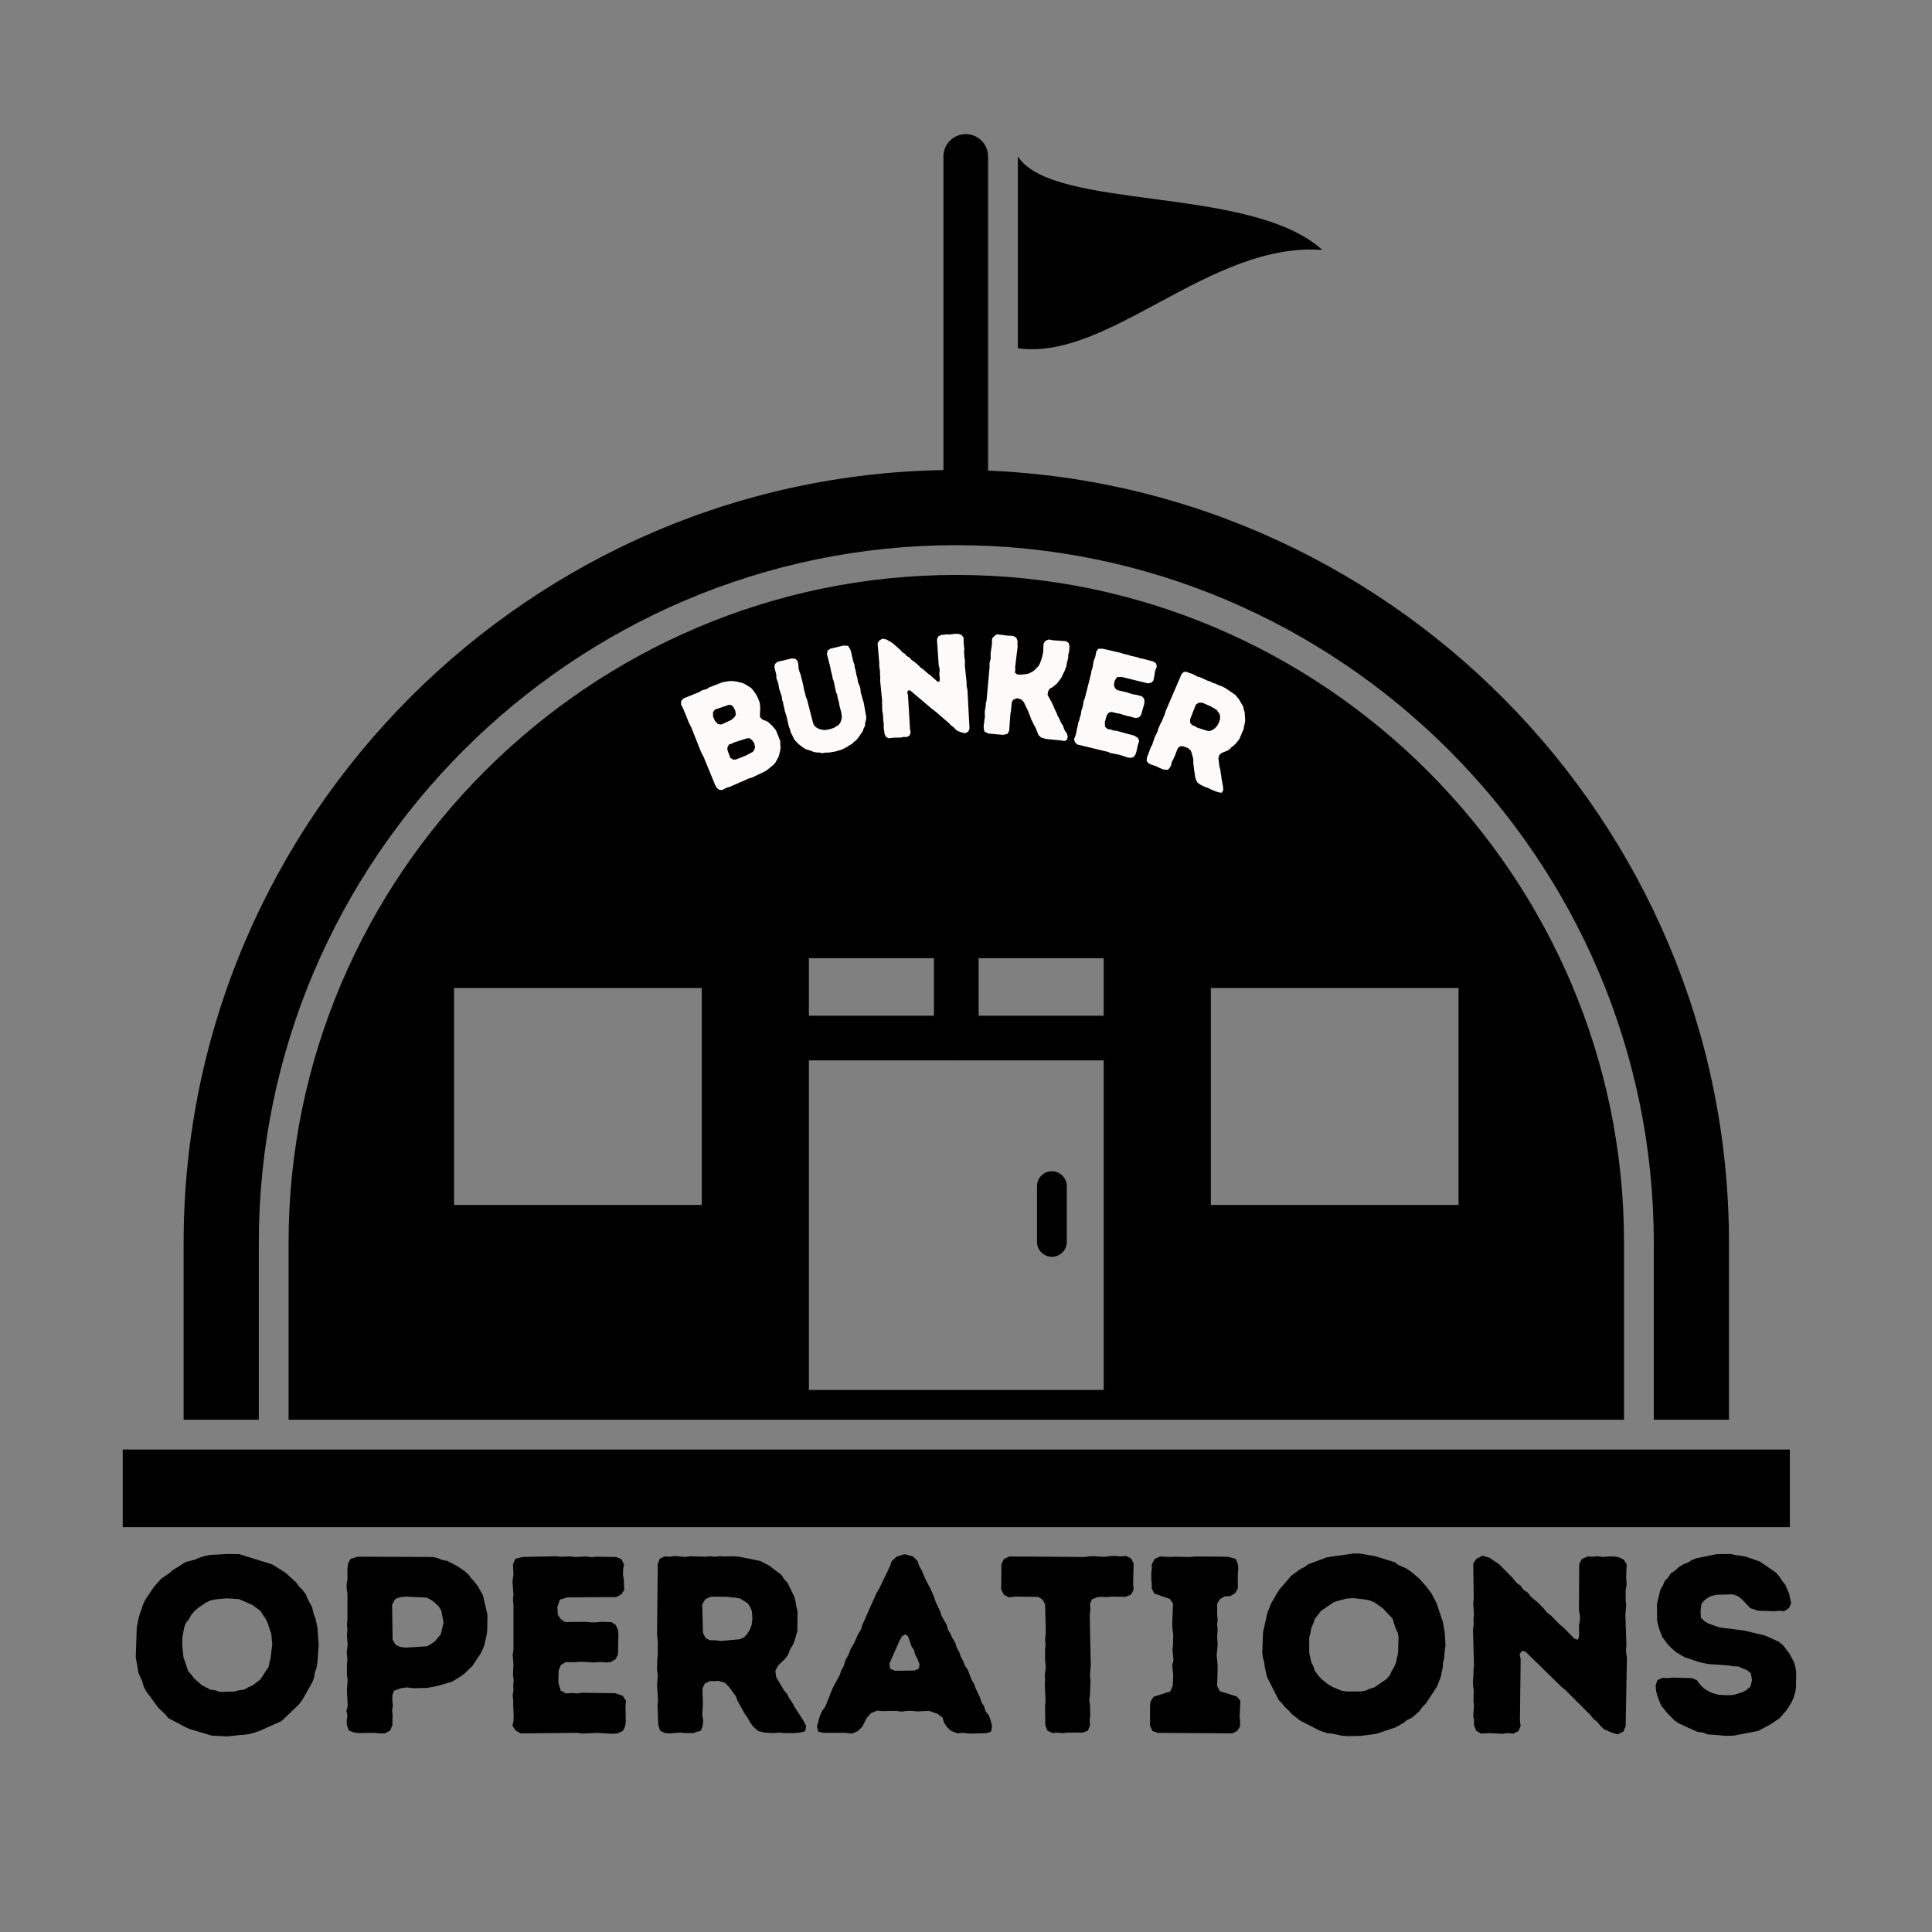 <svg xmlns="http://www.w3.org/2000/svg" xmlns:xlink="http://www.w3.org/1999/xlink" width="1080" zoomAndPan="magnify" viewBox="0 0 810 810" height="1080" preserveAspectRatio="xMidYMid meet" version="1.0"><rect x="0" y="0" width="810" height="810" fill="#808080" stroke="none"/><defs><g/><clipPath id="063b115b4d"><path d="M 51.062 607 L 750.812 607 L 750.812 640.258 L 51.062 640.258 Z M 51.062 607 " clip-rule="nonzero"/></clipPath><clipPath id="4028b7f919"><path d="M 395 56.008 L 415 56.008 L 415 207 L 395 207 Z M 395 56.008 " clip-rule="nonzero"/></clipPath></defs><path fill="#000000" d="M 680.875 595.234 L 680.875 520.965 C 680.875 444.031 649.359 374.051 598.609 323.305 C 547.855 272.555 477.871 241.043 400.93 241.043 C 323.992 241.043 254.008 272.555 203.254 323.305 C 152.504 374.051 120.988 444.031 120.988 520.965 L 120.988 595.234 Z M 462.723 582.754 L 462.723 401.734 L 339.137 401.734 L 339.137 582.754 Z M 294.211 414.215 L 294.211 505.18 L 190.367 505.18 L 190.367 414.215 Z M 507.652 505.18 L 507.652 414.215 L 611.496 414.215 L 611.496 505.18 Z M 507.652 505.18 " fill-opacity="1" fill-rule="evenodd"/><g clip-path="url(#063b115b4d)"><path fill="#000000" d="M 51.457 607.711 L 750.406 607.711 L 750.406 640.379 L 51.457 640.379 Z M 51.457 607.711 " fill-opacity="1" fill-rule="evenodd"/></g><path fill="#000000" d="M 462.723 444.562 C 467.895 444.562 472.082 440.371 472.082 435.203 C 472.082 430.035 467.895 425.844 462.723 425.844 L 339.137 425.844 C 333.969 425.844 329.777 430.035 329.777 435.203 C 329.777 440.371 333.969 444.562 339.137 444.562 Z M 462.723 444.562 " fill-opacity="1" fill-rule="nonzero"/><path fill="#000000" d="M 410.293 401.734 C 410.293 396.566 406.102 392.375 400.93 392.375 C 395.762 392.375 391.57 396.566 391.57 401.734 L 391.57 435.203 C 391.57 440.371 395.762 444.562 400.93 444.562 C 406.102 444.562 410.293 440.371 410.293 435.203 Z M 410.293 401.734 " fill-opacity="1" fill-rule="nonzero"/><path fill="#000000" d="M 447.254 497.289 C 447.254 493.84 444.457 491.047 441.012 491.047 C 437.566 491.047 434.77 493.84 434.77 497.289 L 434.77 520.672 C 434.77 524.117 437.566 526.914 441.012 526.914 C 444.457 526.914 447.254 524.117 447.254 520.672 Z M 447.254 497.289 " fill-opacity="1" fill-rule="nonzero"/><path fill="#000000" d="M 724.875 520.965 C 724.875 344.133 581.262 199.215 404.898 197.066 C 403.578 197.051 402.254 197.043 400.93 197.043 C 222.762 197.043 76.984 342.809 76.984 520.965 L 76.984 595.234 L 108.508 595.234 L 108.508 520.965 C 108.508 440.586 141.422 367.484 194.43 314.477 C 247.438 261.477 320.543 228.562 400.93 228.562 C 481.316 228.562 554.422 261.477 607.43 314.48 C 660.438 367.484 693.355 440.586 693.355 520.965 L 693.355 595.234 L 724.875 595.234 Z M 724.875 520.965 " fill-opacity="1" fill-rule="evenodd"/><path fill="#000000" d="M 426.742 146.004 C 464.949 151.449 507.246 101.273 554.383 104.777 C 524.414 77.5 441.582 88.562 426.742 65.594 Z M 426.742 146.004 " fill-opacity="1" fill-rule="evenodd"/><g clip-path="url(#4028b7f919)"><path fill="#000000" d="M 414.262 65.594 C 414.262 60.422 410.07 56.23 404.902 56.23 C 399.73 56.23 395.539 60.422 395.539 65.594 L 395.539 197.066 C 395.539 202.238 399.73 206.43 404.902 206.43 C 410.07 206.43 414.262 202.238 414.262 197.066 Z M 414.262 65.594 " fill-opacity="1" fill-rule="nonzero"/></g><g fill="#fdfbfa" fill-opacity="1"><g transform="translate(297.019, 333.598)"><g><path d="M 3.391 -3.438 L 2.844 -4.422 L -2.109 -16.453 L -2.984 -18.031 L -7.172 -28.562 L -8.297 -30.797 L -9.562 -34.078 L -10.031 -35.016 L -10.453 -36.203 L -10.984 -37.156 L -11.484 -38.344 L -11.422 -39.734 L -10.453 -40.781 L -3.812 -43.469 L -2.891 -44.109 L -0.656 -44.75 L 0.234 -45.375 L 5.938 -47.594 L 8.281 -47.984 L 9.359 -48.078 L 10.594 -48.016 L 11.766 -47.859 L 12.781 -47.594 L 13.844 -47.375 L 14.984 -46.953 L 17.859 -45.203 L 18.719 -44.219 L 20 -42.438 L 20.812 -40.781 L 21.531 -38.891 L 21.719 -36.656 L 21.594 -34.078 L 21.656 -32.875 L 22.719 -31.859 L 23.922 -31.453 L 24.984 -30.922 L 26.922 -29.125 L 28.328 -27.391 L 30.109 -22.922 L 30.094 -21.672 L 30.234 -20.5 L 30.141 -19.188 L 29.516 -16.547 L 28.062 -13.859 L 27.281 -12.953 L 24.594 -10.781 L 23.688 -10.188 L 18.156 -7.547 L 16.984 -7.25 L 9.109 -3.781 L 7.391 -3.25 L 5.672 -2.328 L 4.344 -2.547 Z M 5.453 -29.844 L 9.594 -31.781 L 10.953 -33 L 11.5 -34.016 L 11.203 -35.766 L 10.359 -37.328 L 9.531 -38.016 L 8.484 -38.094 L 2.688 -36.078 L 1.922 -34.984 L 1.938 -33.125 L 2.781 -31.297 L 4.016 -30 Z M 11.453 -15.156 L 15.719 -16.844 L 18.609 -18.375 L 19.281 -19.391 L 19.562 -20.391 L 19.172 -22.094 L 18.266 -23.312 L 17.297 -24.094 L 16.203 -24.062 L 10.875 -22.375 L 9.75 -21.797 L 8.656 -21.516 L 8.016 -20.422 L 7.922 -19.281 L 9.125 -15.922 L 10.312 -15.125 Z M 11.453 -15.156 "/></g></g></g><g fill="#fdfbfa" fill-opacity="1"><g transform="translate(330.068, 319.28)"><g><path d="M 17.141 -3.734 L 15.969 -3.75 L 14.688 -3.484 L 13.719 -3.734 L 12.266 -3.812 L 11.062 -4.016 L 10.031 -4.469 L 7.797 -5.156 L 6.844 -5.734 L 4.828 -7.234 L 3.188 -8.922 L 2.578 -9.938 L 2.125 -10.984 L 1.516 -12.047 L 1.203 -13.266 L 0.609 -14.891 L -0.344 -19.062 L -1.078 -21.328 L -1.25 -22.453 L -1.594 -23.594 L -1.734 -24.719 L -2.203 -25.938 L -2.266 -27.094 L -3.391 -30.5 L -3.766 -32.719 L -4.594 -35.094 L -4.547 -36.125 L -5.406 -39.594 L -5.172 -40.891 L -4.172 -41.797 L 1.891 -43.234 L 3.438 -43.047 L 4.328 -42.109 L 4.625 -40.891 L 4.75 -39.094 L 5.016 -38 L 5.625 -36.375 L 6.75 -31.766 L 6.891 -30.688 L 7.828 -27.125 L 8.281 -26.016 L 10.891 -15.891 L 11.547 -14.766 L 12.438 -14.125 L 13.484 -13.609 L 14.891 -13.281 L 16.016 -13.234 L 17.953 -13.594 L 19.484 -14.094 L 21.594 -15.406 L 22.328 -16.484 L 22.641 -17.453 L 22.891 -18.672 L 22.656 -20.547 L 21.875 -23.484 L 21.703 -24.656 L 21.125 -26.719 L 20.938 -28.031 L 20.453 -29.016 L 19.5 -33.609 L 19.031 -34.797 L 18.844 -36.016 L 18.25 -38.266 L 18.078 -39.438 L 16.625 -45.062 L 16.891 -46.484 L 18.031 -47.312 L 23.453 -48.594 L 25.453 -48.531 L 26.203 -47.375 L 26.641 -46.438 L 27.719 -41.75 L 28.172 -40.641 L 28.281 -39.5 L 28.656 -38.25 L 28.969 -36.422 L 29.422 -34.828 L 29.594 -33.594 L 29.938 -32.516 L 30.438 -31.422 L 30.688 -30.375 L 30.766 -29.094 L 32.094 -24.469 L 33.125 -18.531 L 32.984 -17.344 L 32.641 -16.219 L 32.609 -14.984 L 32.047 -13.938 L 31.656 -12.75 L 29.641 -9.797 L 28.875 -8.938 L 27.953 -8.234 L 27.172 -7.422 L 26.094 -6.844 L 24.984 -6.078 L 22.812 -5 L 19.953 -4.156 Z M 17.141 -3.734 "/></g></g></g><g fill="#fdfbfa" fill-opacity="1"><g transform="translate(366.469, 309.863)"><g><path d="M 34.891 -3.453 L 34.062 -4.172 L 33.281 -5.016 L 32.281 -5.703 L 31.453 -6.609 L 25.297 -11.922 L 24.281 -12.641 L 15.219 -20.328 L 14.422 -20.453 L 13.891 -19.703 L 14.203 -18.469 L 15.078 -3.938 L 15.328 -2.766 L 14.906 -1.531 L 13.766 -0.859 L 12.391 -0.891 L 11.156 -0.625 L 8.188 -0.594 L 6.172 -0.312 L 5 -0.891 L 4.375 -2.172 L 4.281 -3.297 L 4.031 -4.453 L 4.047 -6.734 L 3.828 -7.906 L 3.719 -10.328 L 3.453 -11.562 L 3.375 -12.703 L 3.391 -14 L 3.312 -15.141 L 3.359 -16.203 L 2.516 -24.672 L 2.609 -25.906 L 2.453 -27.156 L 2.5 -28.234 L 2.156 -30.656 L 2.172 -31.844 L 1.469 -40.125 L 2.156 -41.297 L 3.531 -42.125 L 5.172 -41.75 L 7.641 -40.328 L 11.078 -37.312 L 11.938 -36.344 L 12.969 -35.703 L 13.625 -34.859 L 14.828 -34.188 L 15.531 -33.344 L 17.484 -31.922 L 18.828 -30.703 L 19.531 -29.922 L 20.531 -29.281 L 22.766 -27.312 L 23.703 -26.656 L 26.484 -24.172 L 27.328 -24 L 27.562 -24.969 L 27.344 -27.344 L 27.5 -28.594 L 27.406 -29.719 L 27.094 -30.953 L 26.359 -41.734 L 26.875 -43.016 L 28.266 -43.703 L 29.453 -43.75 L 30.5 -43.938 L 31.75 -43.844 L 33.062 -44.047 L 34.188 -44.125 L 35.375 -44.109 L 36.719 -43.609 L 37.5 -42.578 L 37.609 -39.516 L 37.844 -37.734 L 37.703 -36.531 L 37.875 -34.156 L 38.078 -33.047 L 38.062 -30.656 L 38.797 -23.578 L 38.781 -22.25 L 39.141 -20.609 L 40 -4.484 L 39.547 -3.203 L 38.234 -2.438 L 36.656 -2.797 Z M 34.891 -3.453 "/></g></g></g><g fill="#fdfbfa" fill-opacity="1"><g transform="translate(407.719, 306.768)"><g><path d="M 4.734 -1.312 L 4.672 -2.516 L 4.891 -3.594 L 4.953 -4.766 L 5.203 -6.047 L 5.141 -8.438 L 5.547 -10.781 L 5.609 -12.031 L 5.906 -13.094 L 7.172 -27.281 L 7.125 -28.547 L 7.656 -30.875 L 7.594 -32.078 L 7.656 -33.219 L 8.172 -36.734 L 8.156 -37.922 L 8.281 -39.172 L 9.219 -40.156 L 10.234 -40.828 L 15.016 -40.25 L 16.203 -40.234 L 17.438 -40.016 L 18.438 -39.312 L 18.906 -37.953 L 18.859 -36.766 L 18.922 -35.625 L 17.891 -27.062 L 17.969 -25.984 L 17.781 -24.75 L 18.797 -23.984 L 20.203 -23.906 L 22.875 -24.188 L 23.922 -24.562 L 25.047 -25.109 L 26 -25.781 L 26.812 -26.672 L 27.656 -27.484 L 28.25 -28.547 L 29.078 -30.859 L 29.625 -33.312 L 29.797 -36.938 L 30.562 -38.109 L 32.047 -38.672 L 33.766 -38.328 L 39.156 -37.969 L 40.328 -37.203 L 40.672 -35.812 L 40.5 -33.422 L 40.141 -32.344 L 40.141 -31.016 L 39.531 -28.562 L 39.359 -27.453 L 38.547 -25.266 L 37.891 -24.078 L 37.484 -23.047 L 36.781 -21.969 L 35.312 -20.094 L 33.406 -18.547 L 32.297 -18 L 31.625 -16.688 L 31.5 -15.391 L 33.266 -12.234 L 34.688 -8.984 L 35.281 -7.844 L 35.641 -6.75 L 36.266 -5.734 L 37.203 -3.609 L 37.969 -2.516 L 38.328 -1.344 L 38.828 -0.281 L 39.578 0.688 L 39.969 2.172 L 39.547 3.484 L 38.469 3.922 L 37.234 3.672 L 30.672 3.031 L 28.719 2.406 L 27.672 1.406 L 26.391 -1.812 L 25.719 -2.891 L 25.266 -3.953 L 24.688 -5.031 L 23.5 -8.25 L 21.484 -12.484 L 20.438 -13.5 L 18.703 -14.031 L 17.156 -13.469 L 16.5 -12.453 L 16.141 -8.797 L 15.906 -7.5 L 15.375 -0.328 L 14.641 0.906 L 12.891 1.328 L 6.672 0.781 L 5 -0.047 Z M 4.734 -1.312 "/></g></g></g><g fill="#fdfbfa" fill-opacity="1"><g transform="translate(445.669, 310.555)"><g><path d="M 4.578 -0.625 L 5.094 -1.703 L 5.438 -2.844 L 5.891 -5.141 L 6.172 -6.281 L 6.406 -7.641 L 6.828 -8.625 L 7.047 -9.734 L 7.484 -10.969 L 7.609 -12.219 L 8.312 -14.5 L 8.719 -16.797 L 9.188 -17.953 L 11.781 -28.266 L 11.922 -29.328 L 12.359 -30.516 L 12.875 -33.516 L 13.516 -35.109 L 13.969 -37.469 L 14.875 -38.578 L 16.656 -38.562 L 24.25 -36.828 L 25.25 -36.453 L 27.5 -35.938 L 28.625 -35.547 L 31.203 -35 L 32.312 -34.547 L 33.359 -34.406 L 37.953 -33.188 L 39.047 -32.359 L 39.328 -31.078 L 38.891 -30.016 L 38.5 -28.766 L 38.391 -27.625 L 37.906 -25.234 L 37.031 -24.344 L 35.641 -24.031 L 24.562 -26.75 L 22.672 -26.688 L 21.672 -25.156 L 21.328 -23.359 L 21.766 -22.141 L 22.578 -21.266 L 27.141 -20.172 L 28.438 -19.719 L 29.641 -19.406 L 30.828 -19.25 L 33.109 -18.594 L 33.938 -17.719 L 34.172 -16.5 L 34.016 -15.312 L 32.734 -10.781 L 31.906 -9.828 L 30.578 -9.5 L 29.531 -9.719 L 28.344 -10.109 L 26.766 -10.422 L 23.75 -11.344 L 22.562 -11.531 L 20.312 -12.094 L 19.125 -11.719 L 18.328 -10.641 L 17.547 -7.828 L 17.609 -5.906 L 18.641 -4.922 L 19.938 -4.719 L 21.172 -4.281 L 22.312 -4.172 L 29.891 -2.141 L 31.469 -1.141 L 31.938 0.219 L 31.531 1.297 L 30.703 4.859 L 30.297 5.938 L 29.5 6.891 L 28.141 7.172 L 27.031 7 L 23.578 5.875 L 20.016 5.188 L 19.031 4.734 L 5.969 1.578 L 5.031 0.656 Z M 4.578 -0.625 "/></g></g></g><g fill="#fdfbfa" fill-opacity="1"><g transform="translate(475.893, 317.676)"><g><path d="M 4.953 0 L 6.562 -4.344 L 7.172 -5.438 L 8.281 -8.703 L 9.375 -10.875 L 9.719 -12.156 L 10.641 -14.234 L 11.234 -15.328 L 12.375 -18.078 L 12.891 -19.719 L 19.453 -35 L 20.391 -35.969 L 21.625 -36.016 L 22.812 -35.469 L 23.922 -35.203 L 26.078 -34.047 L 27.188 -33.766 L 30.438 -32.281 L 31.422 -32 L 32.562 -31.391 L 33.703 -31.047 L 34.891 -30.484 L 36.5 -29.875 L 37.828 -29.203 L 42 -26.359 L 43.5 -24.578 L 45.375 -21.344 L 45.516 -20.312 L 45.938 -19.188 L 46.156 -15.547 L 45.969 -14.344 L 45.688 -13.219 L 45.531 -12.062 L 43.672 -7.75 L 42.219 -5.922 L 41.438 -5.156 L 40.406 -4.422 L 39.594 -3.531 L 38.547 -2.891 L 36.406 -2.047 L 35.312 -1.141 L 34.922 0.234 L 35.375 3.766 L 35.719 4.969 L 35.859 6.156 L 36.094 7.438 L 36.219 8.562 L 36.844 11.984 L 36.984 13.656 L 36.281 14.703 L 35.016 14.516 L 33.766 14.109 L 31.578 13.203 L 30.516 12.625 L 29.266 12.234 L 27.344 11.297 L 26.109 10.391 L 25.422 8.953 L 25.141 7.797 L 25.016 6.656 L 24.766 5.312 L 24.375 1.938 L 24.422 0.734 L 23.797 -1.766 L 23.297 -3.078 L 22.109 -4.078 L 21.109 -4.438 L 20.109 -4.844 L 18.781 -4.75 L 17.844 -3.875 L 16.531 -0.422 L 15.375 1.859 L 15.125 3.109 L 14.531 4.219 L 13.719 5.094 L 11.781 4.922 L 10.141 4.234 L 9.047 3.656 L 6.719 2.875 L 5.688 2.375 L 4.828 1.375 Z M 23.812 -13.734 L 25.031 -13.234 L 26.062 -12.609 L 30.5 -11.203 L 31.5 -11.25 L 32.406 -11.641 L 33.406 -12.297 L 34.297 -13.219 L 35.094 -14.625 L 35.641 -16.266 L 35.625 -17.297 L 35.422 -18.359 L 34.156 -20.094 L 31.781 -21.484 L 28.781 -22.812 L 27.891 -23.109 L 26.562 -23.016 L 25.438 -22.203 L 23.031 -15.984 L 23.109 -14.609 Z M 23.812 -13.734 "/></g></g></g><g fill="#000000" fill-opacity="1"><g transform="translate(52.786, 726.613)"><g><path d="M 42.422 1.375 L 36.078 1.062 L 27.078 -1.594 L 25.078 -2.438 L 17.875 -6.234 L 16.5 -7.828 L 13.547 -10.688 L 8.562 -17.453 L 7.516 -19.359 L 6.875 -21.578 L 5.297 -25.172 L 4.125 -31.844 L 4.547 -44.125 L 5.391 -48.672 L 7.406 -54.484 L 8.359 -56.281 L 11.953 -61.578 L 14.812 -64.75 L 18.203 -67.078 L 19.672 -68.344 L 25.078 -71.734 L 29.094 -72.781 L 31 -73.641 L 33.109 -74.266 L 35.234 -74.688 L 42.641 -75.109 L 47.609 -75.016 L 61.469 -70.672 L 66.859 -67.281 L 71.406 -63.156 L 72.781 -61.25 L 74.062 -59.984 L 75.438 -58.188 L 76.172 -56.281 L 78.078 -52.797 L 78.609 -50.359 L 79.453 -48.141 L 80.297 -44.219 L 80.828 -36.922 L 80.297 -29.516 L 79.875 -27.188 L 79.234 -25.5 L 78.922 -23.375 L 78.188 -21.375 L 74.062 -14.078 L 72.688 -12.172 L 65.281 -5.078 L 55.859 -0.844 L 51.844 0.422 Z M 39.469 -17.25 L 45.594 -17.453 L 47.609 -17.984 L 49.516 -18.203 L 51.203 -19.156 L 53.109 -20 L 56.391 -22.531 L 57.656 -24.438 L 58.609 -26.031 L 59.781 -27.609 L 60.734 -31.953 L 61.359 -37.234 L 60.938 -41.797 L 60.203 -43.688 L 59.562 -45.812 L 58.719 -47.719 L 56.281 -51.312 L 53 -53.75 L 47.391 -56.172 L 42.312 -56.5 L 37.453 -56.078 L 35.234 -55.547 L 33.328 -54.594 L 30.266 -52.469 L 28.672 -51.094 L 27.297 -49.406 L 26.344 -47.609 L 25.078 -46.125 L 24.438 -44.219 L 23.703 -40.312 L 23.594 -37.141 L 24.125 -31.844 L 26.125 -25.922 L 27.5 -24.438 L 28.562 -22.953 L 31.844 -20.094 L 35.438 -18.203 L 37.344 -17.984 Z M 39.469 -17.25 "/></g></g></g><g fill="#000000" fill-opacity="1"><g transform="translate(137.623, 726.613)"><g><path d="M 7.828 -3.281 L 7.719 -5.297 L 8.047 -7.297 L 7.625 -9.312 L 8.141 -11.422 L 7.828 -18.094 L 8.141 -22.328 L 7.828 -24.328 L 7.828 -28.781 L 8.047 -30.781 L 7.719 -33.953 L 8.141 -36.812 L 7.828 -41.156 L 8.047 -43.484 L 7.828 -45.391 L 8.047 -47.5 L 8.047 -58.297 L 7.719 -60.516 L 7.719 -62.531 L 8.047 -64.438 L 8.047 -68.766 L 8.25 -70.984 L 9.312 -73 L 12.172 -73.953 L 43.797 -73.844 L 45.703 -73.422 L 47.812 -72.578 L 50.047 -72.156 L 53.844 -70.141 L 57.031 -68.031 L 58.828 -66.438 L 59.984 -64.859 L 61.359 -63.375 L 62.734 -61.578 L 64.859 -57.766 L 66.75 -49.516 L 66.656 -43.266 L 66.438 -41.359 L 65.484 -37.031 L 64.75 -35.125 L 63.797 -33.219 L 60.406 -28.141 L 57.234 -25.078 L 55.547 -23.797 L 51.953 -21.578 L 45.812 -19.781 L 41.469 -18.938 L 35.969 -18.828 L 32.797 -19.156 L 30.469 -18.828 L 27.609 -17.781 L 26.875 -15.969 L 26.875 -13.75 L 27.078 -11.422 L 26.766 -9.516 L 26.984 -7.516 L 26.875 -3.281 L 25.922 -1.062 L 23.797 0.109 L 21.578 0.109 L 19.25 -0.109 L 13.016 0 L 10.891 -0.219 L 8.672 -1.062 Z M 30.266 -36.078 L 32.688 -35.859 L 41.359 -36.391 L 43.062 -37.344 L 44.75 -38.516 L 47.188 -41.469 L 48.344 -46.344 L 47.391 -51.312 L 46.344 -53.109 L 44.641 -54.703 L 43.062 -55.859 L 41.266 -56.812 L 32.797 -57.234 L 30.156 -57.031 L 28.031 -56.172 L 26.766 -53.844 L 26.984 -39.141 L 28.25 -37.031 Z M 30.266 -36.078 "/></g></g></g><g fill="#000000" fill-opacity="1"><g transform="translate(207.227, 726.613)"><g><path d="M 7.625 -3.062 L 8.047 -5.188 L 8.141 -7.297 L 7.938 -11.422 L 7.938 -13.547 L 7.719 -15.969 L 8.047 -17.875 L 7.938 -19.891 L 8.141 -22.219 L 7.828 -24.438 L 8.047 -28.672 L 7.719 -32.797 L 8.047 -35.016 L 8.047 -53.953 L 7.828 -55.859 L 8.047 -58.078 L 7.625 -63.484 L 8.047 -66.547 L 7.828 -70.781 L 8.891 -73.109 L 11.953 -73.844 L 25.812 -74.156 L 27.719 -73.953 L 31.844 -74.062 L 33.953 -73.844 L 38.609 -74.062 L 40.734 -73.734 L 42.641 -73.953 L 51.094 -73.844 L 53.328 -72.891 L 54.375 -70.781 L 54.062 -68.766 L 53.953 -66.438 L 54.281 -64.438 L 54.484 -60.094 L 53.328 -58.188 L 51.094 -57.031 L 30.781 -56.922 L 27.5 -55.969 L 26.453 -52.891 L 26.656 -49.625 L 27.938 -47.719 L 29.734 -46.547 L 38.094 -46.656 L 40.516 -46.438 L 42.734 -46.438 L 44.859 -46.656 L 49.094 -46.547 L 50.891 -45.391 L 51.844 -43.375 L 52.047 -41.266 L 51.844 -32.906 L 50.781 -30.891 L 48.672 -29.734 L 46.766 -29.625 L 44.547 -29.828 L 41.688 -29.625 L 36.078 -29.938 L 33.953 -29.734 L 29.828 -29.734 L 27.938 -28.562 L 26.984 -26.344 L 26.875 -21.156 L 27.828 -17.875 L 30.047 -16.609 L 32.375 -16.828 L 34.703 -16.609 L 36.719 -16.922 L 50.672 -16.719 L 53.844 -15.656 L 55.219 -13.547 L 55.016 -11.531 L 55.125 -4.969 L 54.906 -2.969 L 53.953 -0.953 L 51.734 0.109 L 49.719 0.312 L 43.266 -0.109 L 36.812 0.219 L 34.906 -0.109 L 11 0.109 L 9 -1.062 Z M 7.625 -3.062 "/></g></g></g><g fill="#000000" fill-opacity="1"><g transform="translate(267.839, 726.613)"><g><path d="M 8.141 -3.391 L 7.828 -11.641 L 8.047 -13.859 L 7.625 -20 L 7.938 -24.328 L 7.625 -26.656 L 7.719 -30.688 L 7.938 -32.906 L 7.938 -38.188 L 7.625 -41.266 L 7.938 -70.891 L 8.781 -73.109 L 10.797 -74.062 L 13.125 -73.953 L 15.125 -74.266 L 19.469 -73.844 L 21.484 -74.156 L 27.828 -73.953 L 29.625 -74.156 L 31.953 -73.953 L 34.062 -74.156 L 36.391 -74.062 L 39.469 -74.156 L 42.109 -73.953 L 50.891 -72.156 L 54.594 -70.25 L 59.875 -66.234 L 60.828 -64.641 L 62.312 -63.062 L 65.172 -57.234 L 65.703 -55.125 L 66.016 -53.109 L 66.547 -51.094 L 66.438 -42.734 L 65.281 -38.719 L 64.531 -36.922 L 63.375 -35.016 L 62.625 -33.016 L 61.359 -31.203 L 58.406 -28.359 L 57.234 -26.125 L 57.547 -23.594 L 60.734 -18.094 L 62.109 -16.406 L 63.156 -14.5 L 64.438 -12.594 L 65.375 -10.797 L 68.766 -5.609 L 70.141 -2.969 L 69.719 -0.734 L 67.5 -0.219 L 65.172 0 L 60.938 0 L 58.828 -0.219 L 56.5 0 L 52.688 -0.219 L 50.047 -0.844 L 47.922 -2.75 L 46.656 -4.438 L 45.703 -6.234 L 44.328 -8.25 L 41.359 -13.547 L 40.625 -15.547 L 37.875 -19.25 L 36.188 -21.047 L 33.531 -21.906 L 31.641 -21.797 L 29.734 -21.797 L 27.609 -20.734 L 26.656 -18.625 L 26.875 -12.062 L 26.562 -7.516 L 26.984 -5.297 L 26.766 -3.062 L 26.031 -1.062 L 22.75 0 L 19.578 0 L 17.344 -0.219 L 13.016 0.109 L 11 0 L 8.891 -1.062 Z M 29.734 -38.938 L 32.062 -38.938 L 34.172 -38.609 L 42.422 -39.359 L 44.016 -40.094 L 45.281 -41.359 L 46.438 -43.172 L 47.297 -45.281 L 47.609 -48.141 L 47.391 -51.203 L 46.656 -52.891 L 45.594 -54.484 L 42.312 -56.5 L 37.453 -57.125 L 31.641 -57.234 L 29.938 -57.125 L 27.828 -56.078 L 26.562 -53.953 L 26.875 -42.109 L 27.938 -39.891 Z M 29.734 -38.938 "/></g></g></g><g fill="#000000" fill-opacity="1"><g transform="translate(341.145, 726.613)"><g><path d="M 1.375 -2.859 L 2.641 -7.297 L 3.594 -9.422 L 4.859 -11.109 L 7.938 -18.828 L 10.891 -24.328 L 11.641 -26.453 L 12.594 -28.141 L 13.219 -30.359 L 14.703 -33.109 L 15.453 -35.125 L 17.031 -37.875 L 18.719 -41.688 L 19.891 -43.594 L 20.422 -45.391 L 26.344 -58.719 L 27.5 -60.625 L 32.062 -70.141 L 32.688 -72.047 L 34.703 -73.953 L 38.094 -75.016 L 41.688 -74.062 L 43.594 -72.047 L 44.219 -70.031 L 45.172 -68.453 L 46.875 -64.438 L 48.984 -60.516 L 50.578 -56.812 L 51.094 -55.125 L 53 -51.094 L 53.641 -49.094 L 55.75 -45.391 L 56.281 -43.375 L 57.344 -41.578 L 58.188 -39.781 L 59.359 -37.875 L 59.984 -35.766 L 60.938 -34.172 L 61.672 -32.062 L 62.625 -30.266 L 63.484 -28.141 L 64.641 -26.453 L 66.125 -22.531 L 67.188 -20.734 L 67.922 -18.719 L 69.719 -14.922 L 70.359 -12.906 L 71.406 -11.312 L 72.047 -9.203 L 73.422 -7.406 L 74.156 -5.5 L 74.797 -2.859 L 74.375 -0.641 L 72.469 0 L 65.906 0.219 L 62.203 -0.109 L 60.297 0.109 L 57.547 -0.953 L 55.75 -2.641 L 54.594 -4.547 L 54.062 -6.453 L 51.844 -8.141 L 48.344 -9.312 L 43.375 -9.094 L 41.156 -9.312 L 39.25 -9.312 L 36.812 -9 L 34.594 -9.312 L 28.672 -9.203 L 26.562 -9.422 L 24.016 -8.359 L 22.219 -6.344 L 20.422 -2.75 L 18.516 -0.844 L 16.078 0.219 L 13.328 -0.109 L 4.016 -0.109 L 1.906 -0.641 Z M 34.062 -26.125 L 42.312 -26.234 L 44.125 -27.078 L 44.328 -28.984 L 43.594 -30.891 L 42.531 -33.016 L 42.109 -34.703 L 40.938 -36.5 L 39.562 -40.625 L 38.297 -41.469 L 36.922 -40.422 L 35.969 -38.719 L 31.734 -29.094 L 32.062 -26.984 Z M 34.062 -26.125 "/></g></g></g><g fill="#000000" fill-opacity="1"><g transform="translate(417.942, 726.613)"><g><path d="M 20.312 -3.281 L 20.203 -11.531 L 20.422 -13.641 L 20.094 -20.094 L 20.203 -22.328 L 20.094 -24.438 L 20.531 -27.609 L 20.203 -30.688 L 20.203 -34.906 L 20.422 -37.031 L 20.203 -39.031 L 20.531 -42.312 L 20.203 -53.953 L 19.156 -55.969 L 17.25 -57.125 L 7.828 -57.234 L 5.078 -56.922 L 2.969 -57.984 L 1.797 -60.297 L 1.906 -70.891 L 2.969 -73 L 5.297 -74.062 L 36.812 -73.844 L 39.25 -74.156 L 41.359 -74.156 L 43.484 -73.953 L 45.594 -73.953 L 47.922 -74.266 L 49.938 -74.266 L 51.625 -74.062 L 54.172 -74.266 L 56.281 -73.219 L 57.344 -71.094 L 57.125 -62.422 L 57.344 -60.203 L 56.281 -58.078 L 53.844 -57.125 L 48.031 -57.234 L 46.125 -57.031 L 44.016 -57.125 L 42.219 -57.031 L 39.891 -56.078 L 39.031 -54.172 L 39.25 -51.844 L 38.938 -49.719 L 39.359 -28.672 L 39.031 -24.234 L 39.25 -22.328 L 39.031 -15.875 L 38.719 -13.641 L 39.031 -11.844 L 39.141 -7.625 L 38.938 -5.188 L 39.031 -3.172 L 38.188 -1.062 L 36.078 -0.219 L 29.516 -0.219 L 27.5 0 L 25.391 -0.219 L 23.375 0 L 21.156 -1.062 Z M 20.312 -3.281 "/></g></g></g><g fill="#000000" fill-opacity="1"><g transform="translate(477.074, 726.613)"><g><path d="M 5.078 -3.062 L 5.078 -11.219 L 5.297 -13.219 L 6.562 -15.234 L 13.547 -17.453 L 14.594 -19.781 L 14.812 -23.906 L 14.391 -28.453 L 14.922 -30.578 L 14.5 -34.703 L 14.703 -36.812 L 14.812 -41.156 L 14.5 -43.594 L 14.391 -45.391 L 14.703 -54.375 L 13.328 -56.281 L 6.875 -58.5 L 5.812 -60.516 L 5.812 -62.531 L 5.609 -64.641 L 5.609 -66.969 L 5.812 -68.766 L 5.812 -70.781 L 6.984 -73 L 9.312 -74.062 L 13.438 -73.844 L 15.453 -73.953 L 21.906 -73.844 L 24.234 -74.062 L 37.656 -73.953 L 41.047 -73 L 41.891 -70.891 L 42.109 -68.766 L 41.891 -66.859 L 41.891 -60.625 L 40.734 -58.609 L 38.719 -57.453 L 36.391 -57.344 L 34.391 -56.172 L 33.219 -54.281 L 33.219 -49.828 L 33.438 -47.609 L 33.219 -45.5 L 33.438 -43.484 L 33.219 -40.203 L 33.438 -37.031 L 33.016 -32.578 L 33.438 -28.359 L 33.219 -19.672 L 34.391 -17.562 L 41.469 -15.344 L 42.953 -13.547 L 42.641 -7.094 L 42.844 -5.188 L 42.844 -2.859 L 41.688 -0.953 L 39.672 0.109 L 8.25 -0.109 L 6.141 -0.844 Z M 5.078 -3.062 "/></g></g></g><g fill="#000000" fill-opacity="1"><g transform="translate(525.098, 726.613)"><g><path d="M 39.562 1.266 L 37.344 1.062 L 33.531 0.219 L 31.203 0 L 28.141 -1.062 L 19.891 -5.297 L 16.406 -8.047 L 15.234 -9.422 L 13.641 -10.891 L 12.266 -12.594 L 11 -13.859 L 6.141 -23.484 L 5.188 -27.5 L 4.969 -29.516 L 4.438 -31.422 L 4.125 -33.641 L 4.438 -42.219 L 6.234 -50.359 L 7.828 -54.375 L 11.109 -59.984 L 16.297 -66.016 L 19.891 -68.656 L 21.797 -69.609 L 23.375 -70.781 L 31.312 -73.734 L 42.531 -75.328 L 45.391 -75.219 L 51.516 -74.156 L 59.672 -71.625 L 61.25 -70.453 L 64.438 -69.078 L 66.859 -67.391 L 69.938 -64.75 L 72.891 -61.469 L 75.219 -58.297 L 77.234 -54.375 L 79.875 -46.438 L 80.609 -42.109 L 80.938 -36.812 L 80.516 -33.75 L 80.406 -31.531 L 79.875 -29.406 L 79.766 -27.5 L 78.922 -23.484 L 77.344 -19.469 L 72.688 -12.375 L 71.203 -10.891 L 69.828 -9 L 66.859 -6.453 L 64.859 -5.5 L 63.266 -4.234 L 59.781 -2.328 L 51.844 0.312 L 45.5 1.156 Z M 45.5 -17.453 L 47.609 -17.875 L 49.203 -18.625 L 51.094 -19.156 L 56.172 -22.641 L 57.656 -24.328 L 58.297 -25.922 L 59.453 -27.828 L 60.203 -29.734 L 61.047 -33.641 L 61.25 -40.094 L 60.938 -42 L 59.984 -44.016 L 58.719 -48.031 L 54.594 -52.375 L 51.312 -54.703 L 49.406 -55.547 L 47.5 -55.969 L 42.422 -56.594 L 39.469 -56.391 L 35.344 -55.328 L 33.953 -54.797 L 28.672 -51.203 L 26.125 -47.812 L 25.5 -45.922 L 24.656 -44.016 L 24.328 -42 L 23.797 -40.094 L 23.797 -33.641 L 24.656 -29.734 L 25.609 -27.828 L 26.125 -26.125 L 27.609 -24.125 L 28.984 -22.641 L 31.844 -20.312 L 33.531 -19.359 L 37.344 -17.781 L 39.672 -17.453 Z M 45.5 -17.453 "/></g></g></g><g fill="#000000" fill-opacity="1"><g transform="translate(609.935, 726.613)"><g><path d="M 62.422 -1.688 L 61.047 -3.062 L 59.781 -4.656 L 58.078 -6.031 L 56.703 -7.719 L 46.438 -17.984 L 44.75 -19.359 L 29.625 -34.172 L 28.25 -34.484 L 27.188 -33.219 L 27.609 -31 L 27.297 -5.078 L 27.609 -2.969 L 26.656 -0.844 L 24.547 0.219 L 22.109 0 L 19.891 0.312 L 14.594 0 L 11 0.219 L 9 -0.953 L 8.047 -3.281 L 8.047 -5.297 L 7.719 -7.406 L 8.047 -11.422 L 7.828 -13.547 L 7.938 -17.875 L 7.625 -20.094 L 7.625 -22.109 L 7.828 -24.438 L 7.828 -26.453 L 8.047 -28.359 L 7.625 -43.484 L 7.938 -45.703 L 7.828 -47.922 L 8.047 -49.828 L 7.719 -54.172 L 7.938 -56.281 L 7.719 -71.094 L 9.094 -73.109 L 11.641 -74.375 L 14.5 -73.531 L 18.719 -70.672 L 24.438 -64.859 L 25.812 -63.062 L 27.609 -61.781 L 28.672 -60.203 L 30.688 -58.828 L 31.844 -57.234 L 35.125 -54.484 L 37.344 -52.156 L 38.516 -50.672 L 40.203 -49.406 L 43.906 -45.594 L 45.5 -44.328 L 50.141 -39.562 L 51.625 -39.141 L 52.156 -40.844 L 52.047 -45.062 L 52.469 -47.297 L 52.469 -49.297 L 52.047 -51.516 L 52.156 -70.781 L 53.219 -73 L 55.75 -74.062 L 57.875 -73.953 L 59.781 -74.156 L 62 -73.844 L 64.328 -74.062 L 66.328 -74.062 L 68.453 -73.844 L 70.781 -72.781 L 72.047 -70.891 L 71.844 -65.375 L 72.047 -62.203 L 71.625 -60.094 L 71.625 -55.859 L 71.844 -53.844 L 71.516 -49.625 L 71.938 -36.922 L 71.734 -34.594 L 72.156 -31.641 L 71.625 -2.859 L 70.672 -0.641 L 68.234 0.531 L 65.484 -0.312 Z M 62.422 -1.688 "/></g></g></g><g fill="#000000" fill-opacity="1"><g transform="translate(689.694, 726.613)"><g><path d="M 30.688 0.844 L 26.234 0.531 L 24.234 -0.219 L 21.906 -0.531 L 14.281 -4.016 L 12.484 -5.188 L 9.422 -8.25 L 6.766 -11.531 L 5.078 -15.766 L 4.656 -17.672 L 4.438 -20 L 5.188 -22.219 L 7.297 -23.172 L 9.422 -23.062 L 11.531 -23.281 L 19.578 -23.062 L 21.688 -22.219 L 23.281 -20.094 L 24.859 -18.625 L 26.766 -17.453 L 28.359 -16.719 L 30.781 -16.078 L 33.953 -15.875 L 36.922 -15.969 L 40.844 -17.141 L 42.531 -18.094 L 44.219 -19.578 L 44.859 -22.328 L 44.328 -25.078 L 42.844 -26.344 L 39.031 -27.938 L 36.922 -28.031 L 35.016 -28.359 L 26.344 -28.984 L 22.531 -29.828 L 16.5 -31.844 L 12.797 -34.062 L 9.844 -36.812 L 7.188 -40.312 L 5.812 -44.016 L 5.078 -46.969 L 4.969 -54.062 L 6.453 -60.203 L 7.516 -61.891 L 8.25 -63.797 L 9.625 -65.172 L 10.797 -66.969 L 12.703 -68.234 L 14.172 -69.609 L 16.297 -70.891 L 17.984 -71.516 L 19.672 -72.578 L 21.578 -73.312 L 29.938 -75.016 L 35.859 -75.109 L 38.188 -74.594 L 40.094 -74.375 L 42.312 -73.953 L 48.141 -71.938 L 54.906 -67.281 L 56.281 -65.703 L 57.344 -64 L 58.719 -62.312 L 60.406 -58.5 L 61.25 -54.375 L 60.297 -52.375 L 58.297 -51.094 L 56.281 -51.312 L 54.375 -51.094 L 47.391 -51.312 L 44.125 -52.375 L 40.625 -56.078 L 39.031 -57.344 L 36.719 -58.188 L 29.938 -57.984 L 28.031 -57.547 L 26.562 -56.922 L 24.75 -55.547 L 23.594 -54.062 L 23.281 -51.312 L 23.375 -48.453 L 25.078 -46.766 L 26.656 -45.922 L 31.109 -44.328 L 41.797 -42.953 L 50.469 -40.844 L 56.078 -38.297 L 57.875 -36.812 L 60.406 -33.531 L 62.531 -29.625 L 63.062 -27.609 L 63.375 -25.5 L 63.266 -18.938 L 62.953 -17.031 L 62.312 -14.922 L 61.469 -13.016 L 59.359 -9.625 L 56.391 -6.234 L 53 -3.922 L 47.5 -0.953 L 37.141 1.062 L 33.75 1.156 Z M 30.688 0.844 "/></g></g></g></svg>